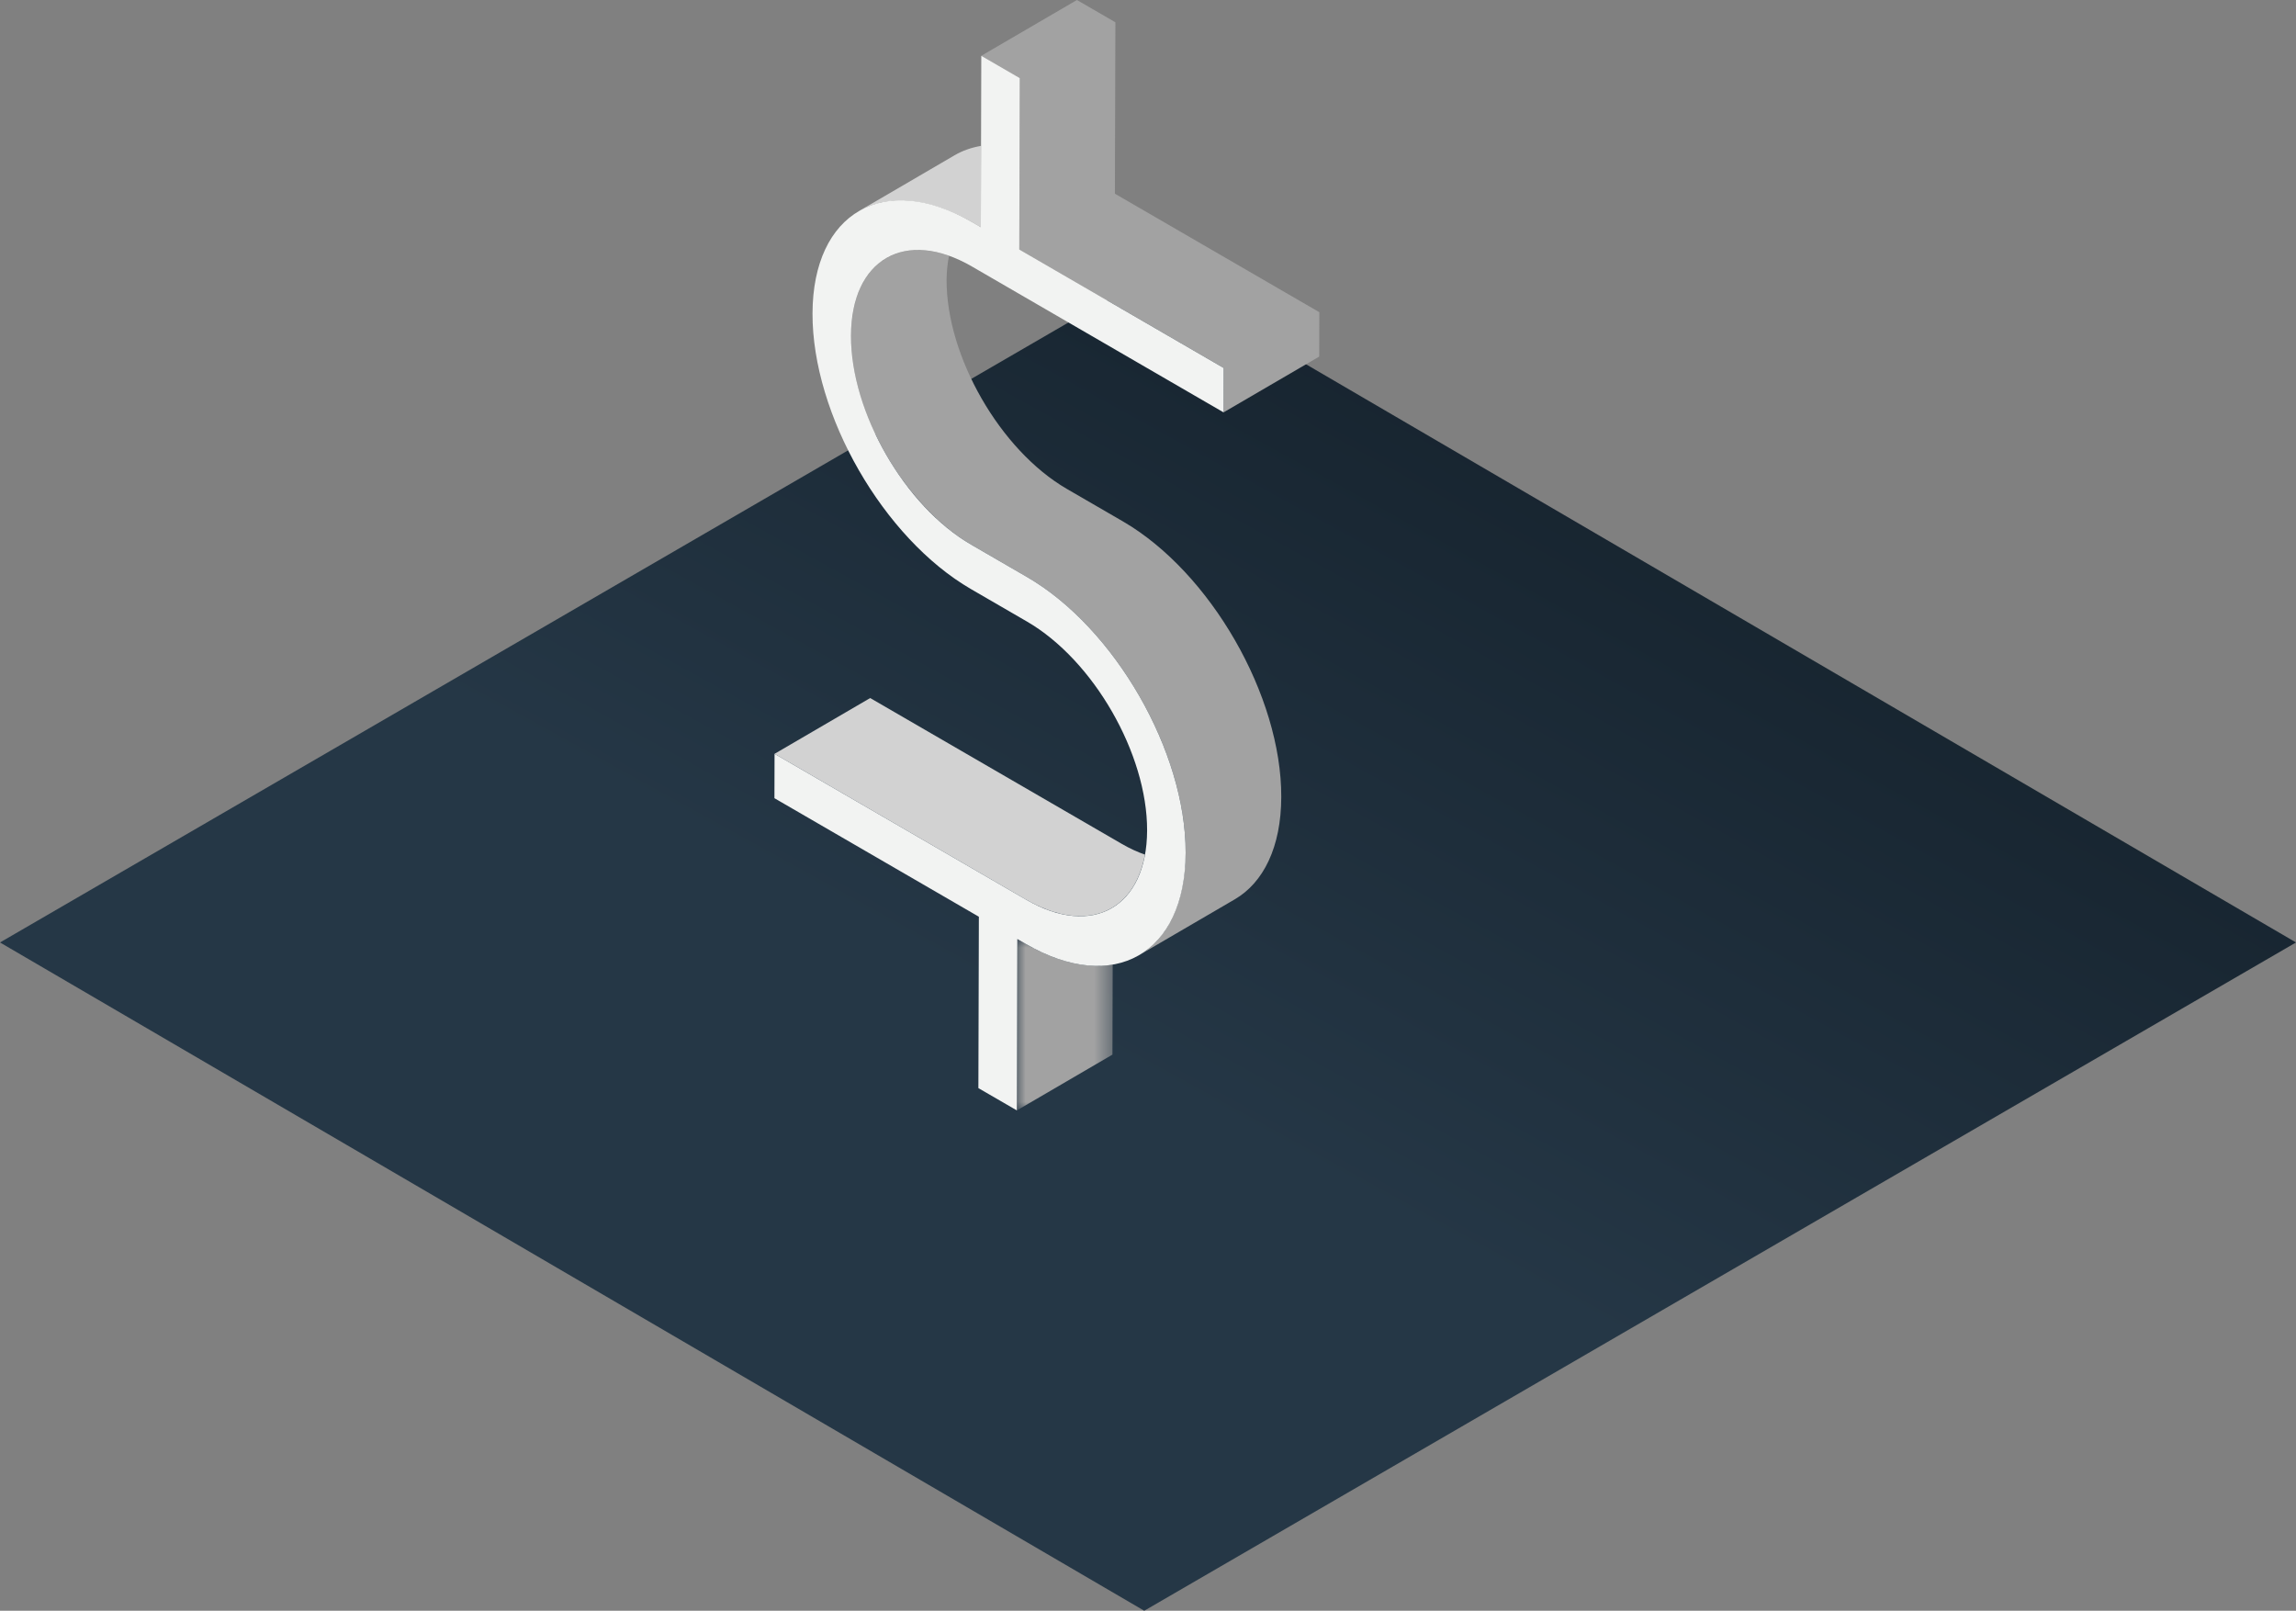 <?xml version="1.0" encoding="UTF-8"?>
<svg width="134px" height="94px" viewBox="0 0 134 94" version="1.1" xmlns="http://www.w3.org/2000/svg" xmlns:xlink="http://www.w3.org/1999/xlink">
    <rect x="0" y="0" width="134" height="94" fill="#808080" stroke="none"/>
    <title>Group 2</title>
    <defs>
        <linearGradient x1="16.104%" y1="25.011%" x2="50%" y2="60.524%" id="linearGradient-1">
            <stop stop-color="#16232E" offset="0%"></stop>
            <stop stop-color="#253746" offset="100%"></stop>
        </linearGradient>
        <polygon id="path-2" points="0.198 0.199 0.594 0.199 0.594 0.596 0.198 0.596"></polygon>
        <polygon id="path-4" points="0 0 5.596 0 5.596 10.002 0 10.002"></polygon>
    </defs>
    <g id="Interactive-Graphic" stroke="none" stroke-width="1" fill="none" fill-rule="evenodd">
        <g id="CS-Interactive-Graphic-Slide-2" transform="translate(-1033, -84)">
            <g id="Group-2" transform="translate(1033, 84)">
                <polygon id="tile-gradient-1-copy" fill="url(#linearGradient-1)" transform="translate(67, 55) scale(-1, 1) translate(-67, -55) " points="66.782 16 0 55 67.219 94 134 55"></polygon>
                <g id="Group-19" transform="translate(45, 0)">
                    <path d="M5.326,12.223 C5.473,12.147 5.62,12.073 5.775,12.013 C5.87,11.977 5.971,11.952 6.068,11.921 C6.193,11.883 6.316,11.843 6.445,11.815 C6.569,11.788 6.696,11.772 6.824,11.754 C6.932,11.738 7.04,11.723 7.151,11.714 C7.301,11.703 7.454,11.701 7.609,11.702 C7.701,11.703 7.793,11.703 7.887,11.708 C8.062,11.718 8.24,11.736 8.421,11.761 C8.496,11.771 8.572,11.783 8.648,11.796 C8.849,11.831 9.051,11.874 9.257,11.927 C9.314,11.942 9.371,11.959 9.427,11.975 C9.655,12.04 9.883,12.112 10.116,12.199 C10.148,12.211 10.18,12.226 10.212,12.238 C10.708,12.431 11.214,12.662 11.732,12.963 L12.245,13.259 L12.257,8.513 C11.698,8.608 11.178,8.79 10.711,9.062 L5.13,12.319 C5.136,12.316 5.142,12.313 5.148,12.31 C5.205,12.277 5.268,12.254 5.326,12.223" id="Fill-1" fill="#D2D2D2"></path>
                    <g id="Group-5" transform="translate(0, 64.205)">
                        <mask id="mask-3" fill="white">
                            <use xlink:href="#path-2"></use>
                        </mask>
                        <g id="Clip-4"></g>
                        <path d="" id="Fill-3" fill="#202020" mask="url(#mask-3)"></path>
                    </g>
                    <path d="M5.786,40.736 L0.205,43.992 L5.903,47.295 L14.892,52.505 C14.894,52.506 14.895,52.506 14.897,52.507 C15.107,52.629 15.313,52.734 15.518,52.832 C15.596,52.868 15.673,52.902 15.75,52.936 C15.874,52.99 15.996,53.038 16.118,53.084 C16.212,53.119 16.306,53.156 16.398,53.185 C16.52,53.225 16.639,53.256 16.759,53.287 C16.805,53.299 16.852,53.315 16.898,53.326 L16.897,53.326 C19.403,53.915 21.328,52.598 21.82,49.873 C21.384,49.721 20.934,49.516 20.472,49.248 L5.786,40.736 Z" id="Fill-6" fill="#D2D2D2"></path>
                    <path d="M20.526,30.422 L17.26,28.529 C13.383,26.28 10.233,20.81 10.245,16.336 C10.247,15.826 10.304,15.365 10.385,14.928 C8.854,14.383 7.501,14.518 6.492,15.224 C6.422,15.274 6.347,15.317 6.279,15.372 C6.203,15.435 6.135,15.51 6.063,15.579 C6,15.64 5.934,15.696 5.874,15.763 C5.806,15.841 5.745,15.93 5.681,16.015 C5.628,16.086 5.571,16.151 5.522,16.227 C5.46,16.321 5.409,16.427 5.353,16.529 C5.311,16.608 5.264,16.68 5.224,16.764 C5.172,16.876 5.13,16.999 5.085,17.119 C5.053,17.203 5.015,17.282 4.987,17.37 C4.943,17.505 4.911,17.653 4.876,17.797 C4.855,17.88 4.829,17.958 4.812,18.045 C4.779,18.213 4.757,18.392 4.734,18.571 C4.725,18.644 4.71,18.712 4.703,18.787 C4.679,19.044 4.665,19.313 4.664,19.592 C4.659,21.549 5.258,23.697 6.26,25.683 C6.546,26.25 6.865,26.804 7.212,27.337 C7.639,27.994 8.115,28.613 8.619,29.189 C9.545,30.247 10.581,31.148 11.679,31.784 L14.945,33.678 C17.503,35.161 19.82,37.707 21.496,40.621 C21.706,40.985 21.904,41.355 22.093,41.73 C23.414,44.35 24.204,47.184 24.197,49.766 C24.197,49.771 24.196,49.775 24.196,49.78 C24.195,49.913 24.183,50.035 24.178,50.165 C24.174,50.277 24.169,50.39 24.162,50.499 L24.162,50.499 C24.162,50.501 24.162,50.502 24.162,50.502 C24.141,50.805 24.109,51.095 24.066,51.375 C24.062,51.398 24.06,51.421 24.056,51.445 C24.014,51.708 23.962,51.961 23.899,52.205 C23.89,52.245 23.879,52.284 23.869,52.322 C23.808,52.549 23.741,52.767 23.663,52.975 C23.643,53.029 23.621,53.081 23.601,53.135 C23.525,53.323 23.446,53.506 23.358,53.679 C23.323,53.748 23.285,53.81 23.248,53.876 C23.164,54.027 23.08,54.176 22.985,54.313 C22.928,54.396 22.865,54.471 22.805,54.55 C22.72,54.66 22.638,54.772 22.546,54.873 C22.445,54.983 22.335,55.079 22.227,55.178 C22.163,55.235 22.106,55.3 22.04,55.354 C21.864,55.496 21.68,55.625 21.486,55.738 L27.067,52.481 C28.734,51.508 29.77,49.443 29.778,46.511 C29.794,40.608 25.642,33.387 20.526,30.422" id="Fill-8" fill="#A2A2A2"></path>
                    <g id="Group-12" transform="translate(12.271, 0)" fill="#A2A2A2">
                        <polygon id="Fill-10" points="7.797 11.304 7.826 1.301 5.581 0 0 3.256 2.245 4.558 2.216 14.56 6.583 17.092 14.148 21.476 14.14 24.065 19.721 20.81 19.729 18.22"></polygon>
                    </g>
                    <g id="Group-15" transform="translate(14.345, 54.799)">
                        <mask id="mask-5" fill="white">
                            <use xlink:href="#path-4"></use>
                        </mask>
                        <g id="Clip-14"></g>
                        <path d="M0.539,0.296 L0.029,0 L0,10.003 L5.581,6.746 L5.596,1.486 C4.137,1.737 2.402,1.375 0.539,0.296" id="Fill-13" fill="#A2A2A2" mask="url(#mask-5)"></path>
                    </g>
                    <g id="Group-18" transform="translate(0.198, 3.256)" fill="#F2F3F2">
                        <path d="M14.318,1.301 L14.29,11.304 L26.221,18.22 L26.214,20.81 L11.527,12.296 C7.649,10.049 4.479,11.857 4.467,16.336 C4.454,20.81 7.604,26.281 11.482,28.529 L14.747,30.421 C19.863,33.387 24.016,40.608 23.999,46.511 C23.983,52.413 19.803,54.804 14.687,51.839 L14.176,51.542 L14.148,61.545 L11.903,60.244 L11.931,50.242 L0,43.325 L0.007,40.736 L14.694,49.249 C18.572,51.497 21.737,49.679 21.75,45.206 C21.762,40.733 18.618,35.265 14.74,33.017 L11.474,31.124 C6.358,28.158 2.205,20.937 2.222,15.035 C2.239,9.127 6.418,6.742 11.535,9.707 L12.046,10.003 L12.073,0 L14.318,1.301 Z" id="Fill-16"></path>
                    </g>
                </g>
            </g>
        </g>
    </g>
</svg>